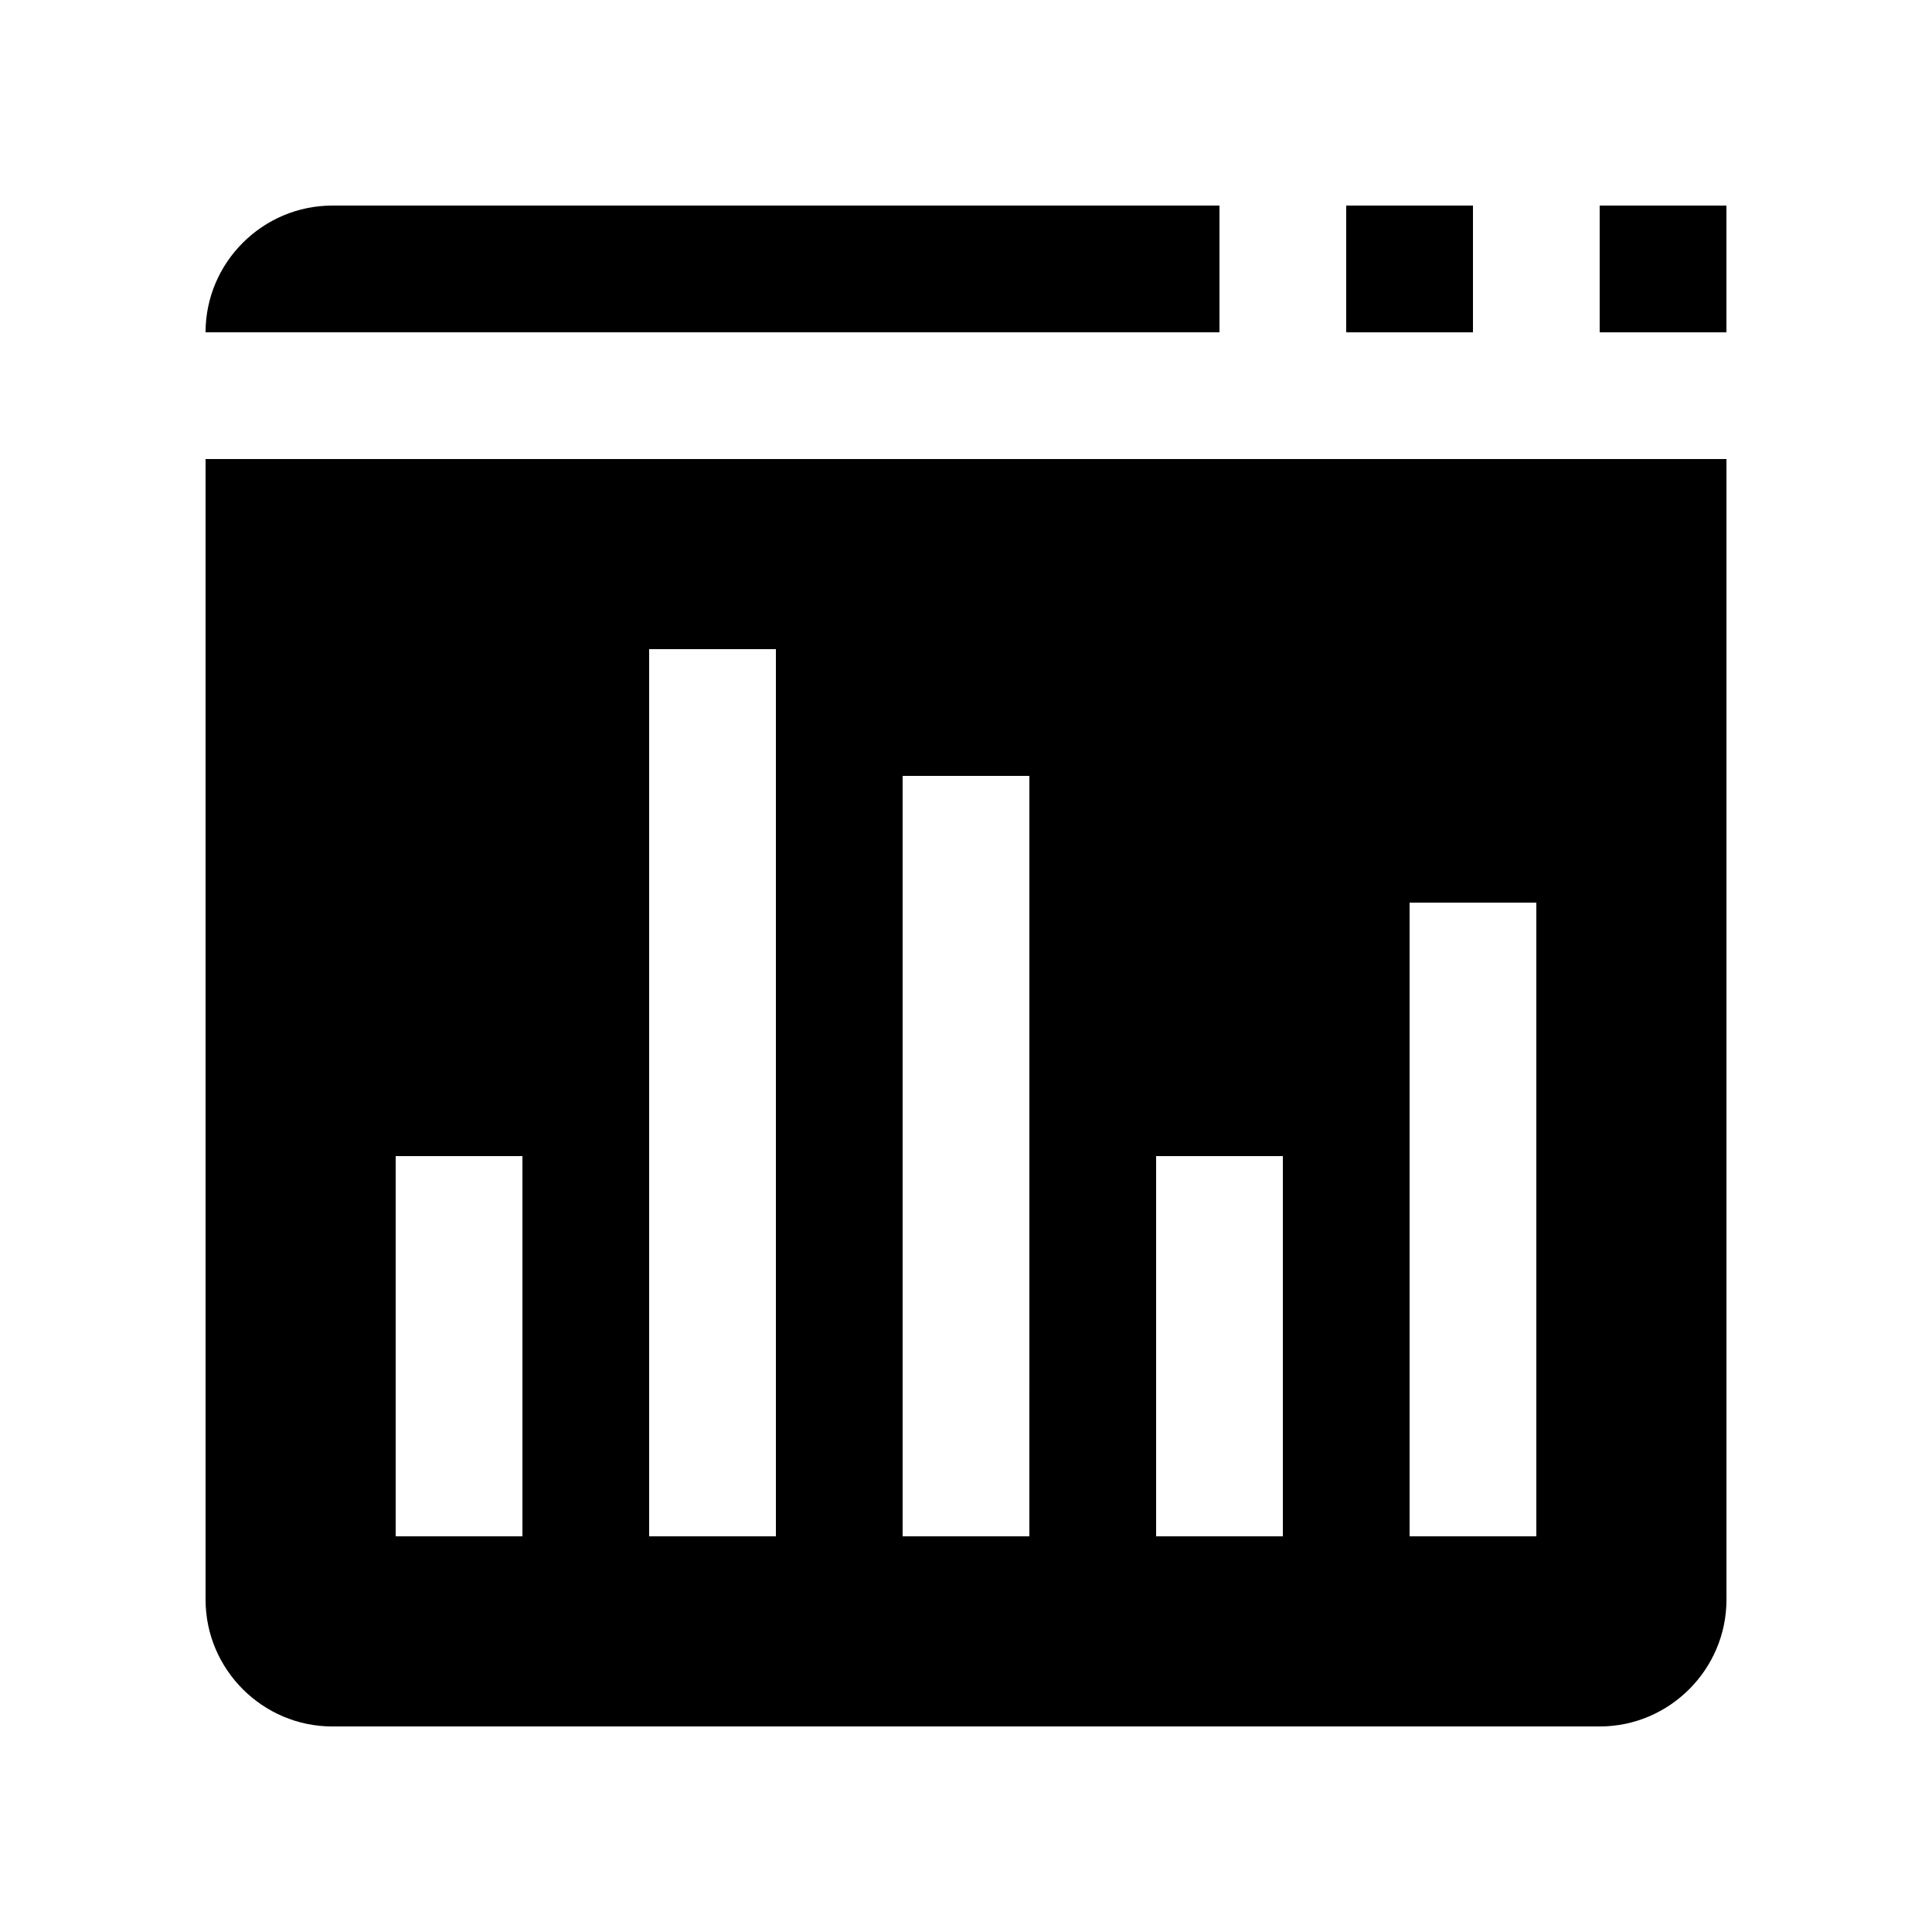 <?xml version="1.0" encoding="UTF-8"?>
<!-- Uploaded to: ICON Repo, www.svgrepo.com, Generator: ICON Repo Mixer Tools -->
<svg fill="#000000" width="800px" height="800px" version="1.1" viewBox="144 144 512 512" xmlns="http://www.w3.org/2000/svg">
 <g>
  <path d="m500.76 198.48h33.59v33.59h-33.59z"/>
  <path d="m567.93 198.48h33.59v33.59h-33.59z"/>
  <path d="m232.06 198.48c-18.473 0-33.586 15.117-33.586 33.586h268.7v-33.586z"/>
  <path d="m198.48 265.65v302.29c0 18.469 15.113 33.59 33.586 33.59h335.88c18.465 0 33.586-15.121 33.586-33.59v-302.29zm83.969 285.49h-33.59v-100.76h33.59zm67.172 0h-33.59v-235.11h33.59zm67.172 0h-33.59l0.004-201.52h33.59zm67.18 0h-33.59v-100.76h33.59zm67.172 0h-33.59v-167.93h33.59z"/>
 </g>
</svg>